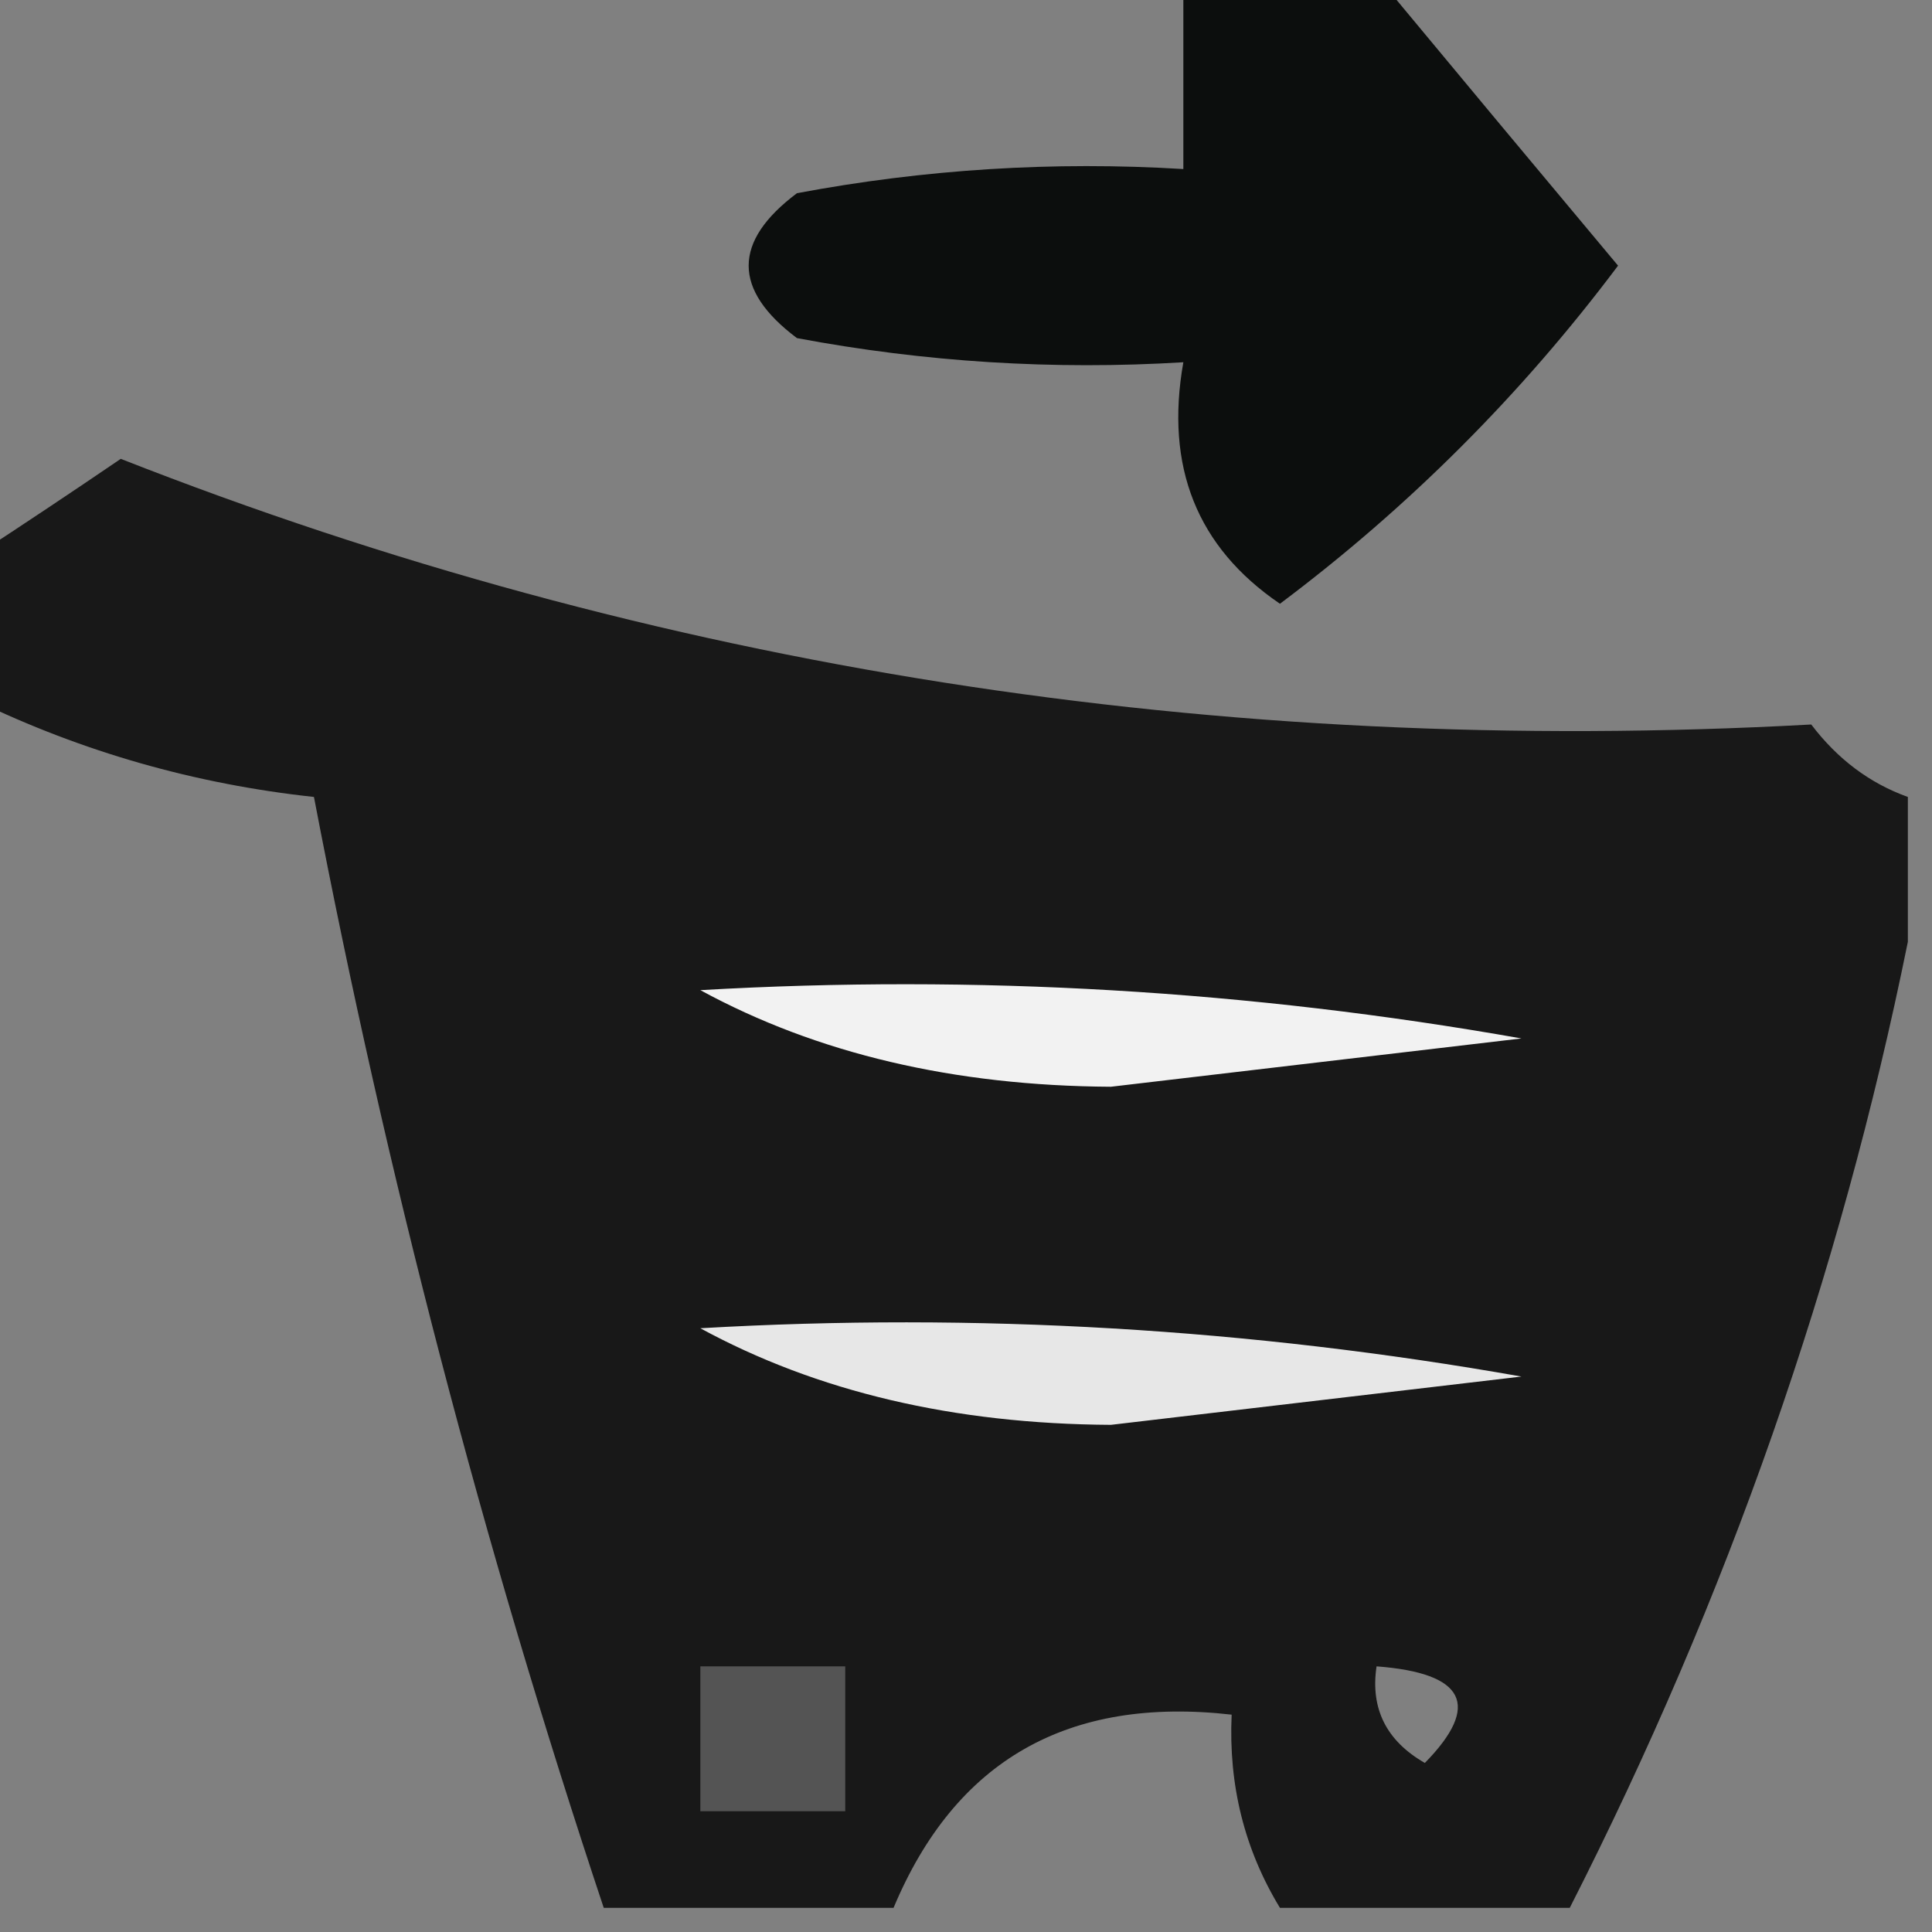<?xml version="1.0" encoding="UTF-8"?>
<!DOCTYPE svg PUBLIC "-//W3C//DTD SVG 1.1//EN" "http://www.w3.org/Graphics/SVG/1.1/DTD/svg11.dtd">
<svg xmlns="http://www.w3.org/2000/svg" version="1.1" width="40px" height="40px" style="shape-rendering:geometricPrecision; text-rendering:geometricPrecision; image-rendering:optimizeQuality; fill-rule:evenodd; clip-rule:evenodd" xmlns:xlink="http://www.w3.org/1999/xlink">
<rect width="100%" height="100%" fill="#808080" stroke="none"/>
<g><path style="opacity:0.975" fill="#0a0c0b" d="M 24.5,-0.5 C 25.833,-0.5 27.167,-0.5 28.5,-0.5C 30.144,1.481 31.81,3.481 33.5,5.5C 31.5,8.167 29.167,10.5 26.5,12.5C 24.783,11.332 24.116,9.665 24.5,7.5C 21.813,7.664 19.146,7.497 16.5,7C 15.167,6 15.167,5 16.5,4C 19.146,3.503 21.813,3.336 24.5,3.5C 24.5,2.167 24.5,0.833 24.5,-0.5 Z"/></g>
<g><path style="opacity:0.987" fill="#171717" d="M 39.5,16.5 C 39.5,17.5 39.5,18.5 39.5,19.5C 38.096,26.427 35.763,33.094 32.5,39.5C 30.5,39.5 28.5,39.5 26.5,39.5C 25.766,38.292 25.433,36.959 25.5,35.5C 22.11,35.115 19.777,36.448 18.5,39.5C 16.5,39.5 14.5,39.5 12.5,39.5C 9.996,31.988 7.996,24.321 6.5,16.5C 4.035,16.233 1.701,15.566 -0.5,14.5C -0.5,13.5 -0.5,12.5 -0.5,11.5C 0.482,10.859 1.482,10.193 2.5,9.5C 13.556,13.842 25.222,15.675 37.5,15C 38.044,15.717 38.711,16.217 39.5,16.5 Z M 28.5,34.5 C 30.337,34.639 30.67,35.306 29.5,36.5C 28.703,36.043 28.369,35.376 28.5,34.5 Z"/></g>
<g><path style="opacity:0.996" fill="#f3f3f3" d="M 14.5,20.5 C 20.206,20.171 25.872,20.505 31.5,21.5C 28.667,21.833 25.833,22.167 23,22.5C 19.748,22.481 16.915,21.814 14.5,20.5 Z"/></g>
<g><path style="opacity:0.938" fill="#f5f5f5" d="M 14.5,27.5 C 20.206,27.171 25.872,27.505 31.5,28.5C 28.667,28.833 25.833,29.167 23,29.5C 19.748,29.481 16.915,28.814 14.5,27.5 Z"/></g>
<g><path style="opacity:0.299" fill="#e2e2e2" d="M 14.5,34.5 C 15.5,34.5 16.5,34.5 17.5,34.5C 17.5,35.5 17.5,36.5 17.5,37.5C 16.5,37.5 15.5,37.5 14.5,37.5C 14.5,36.5 14.5,35.5 14.5,34.5 Z"/></g>
</svg>
